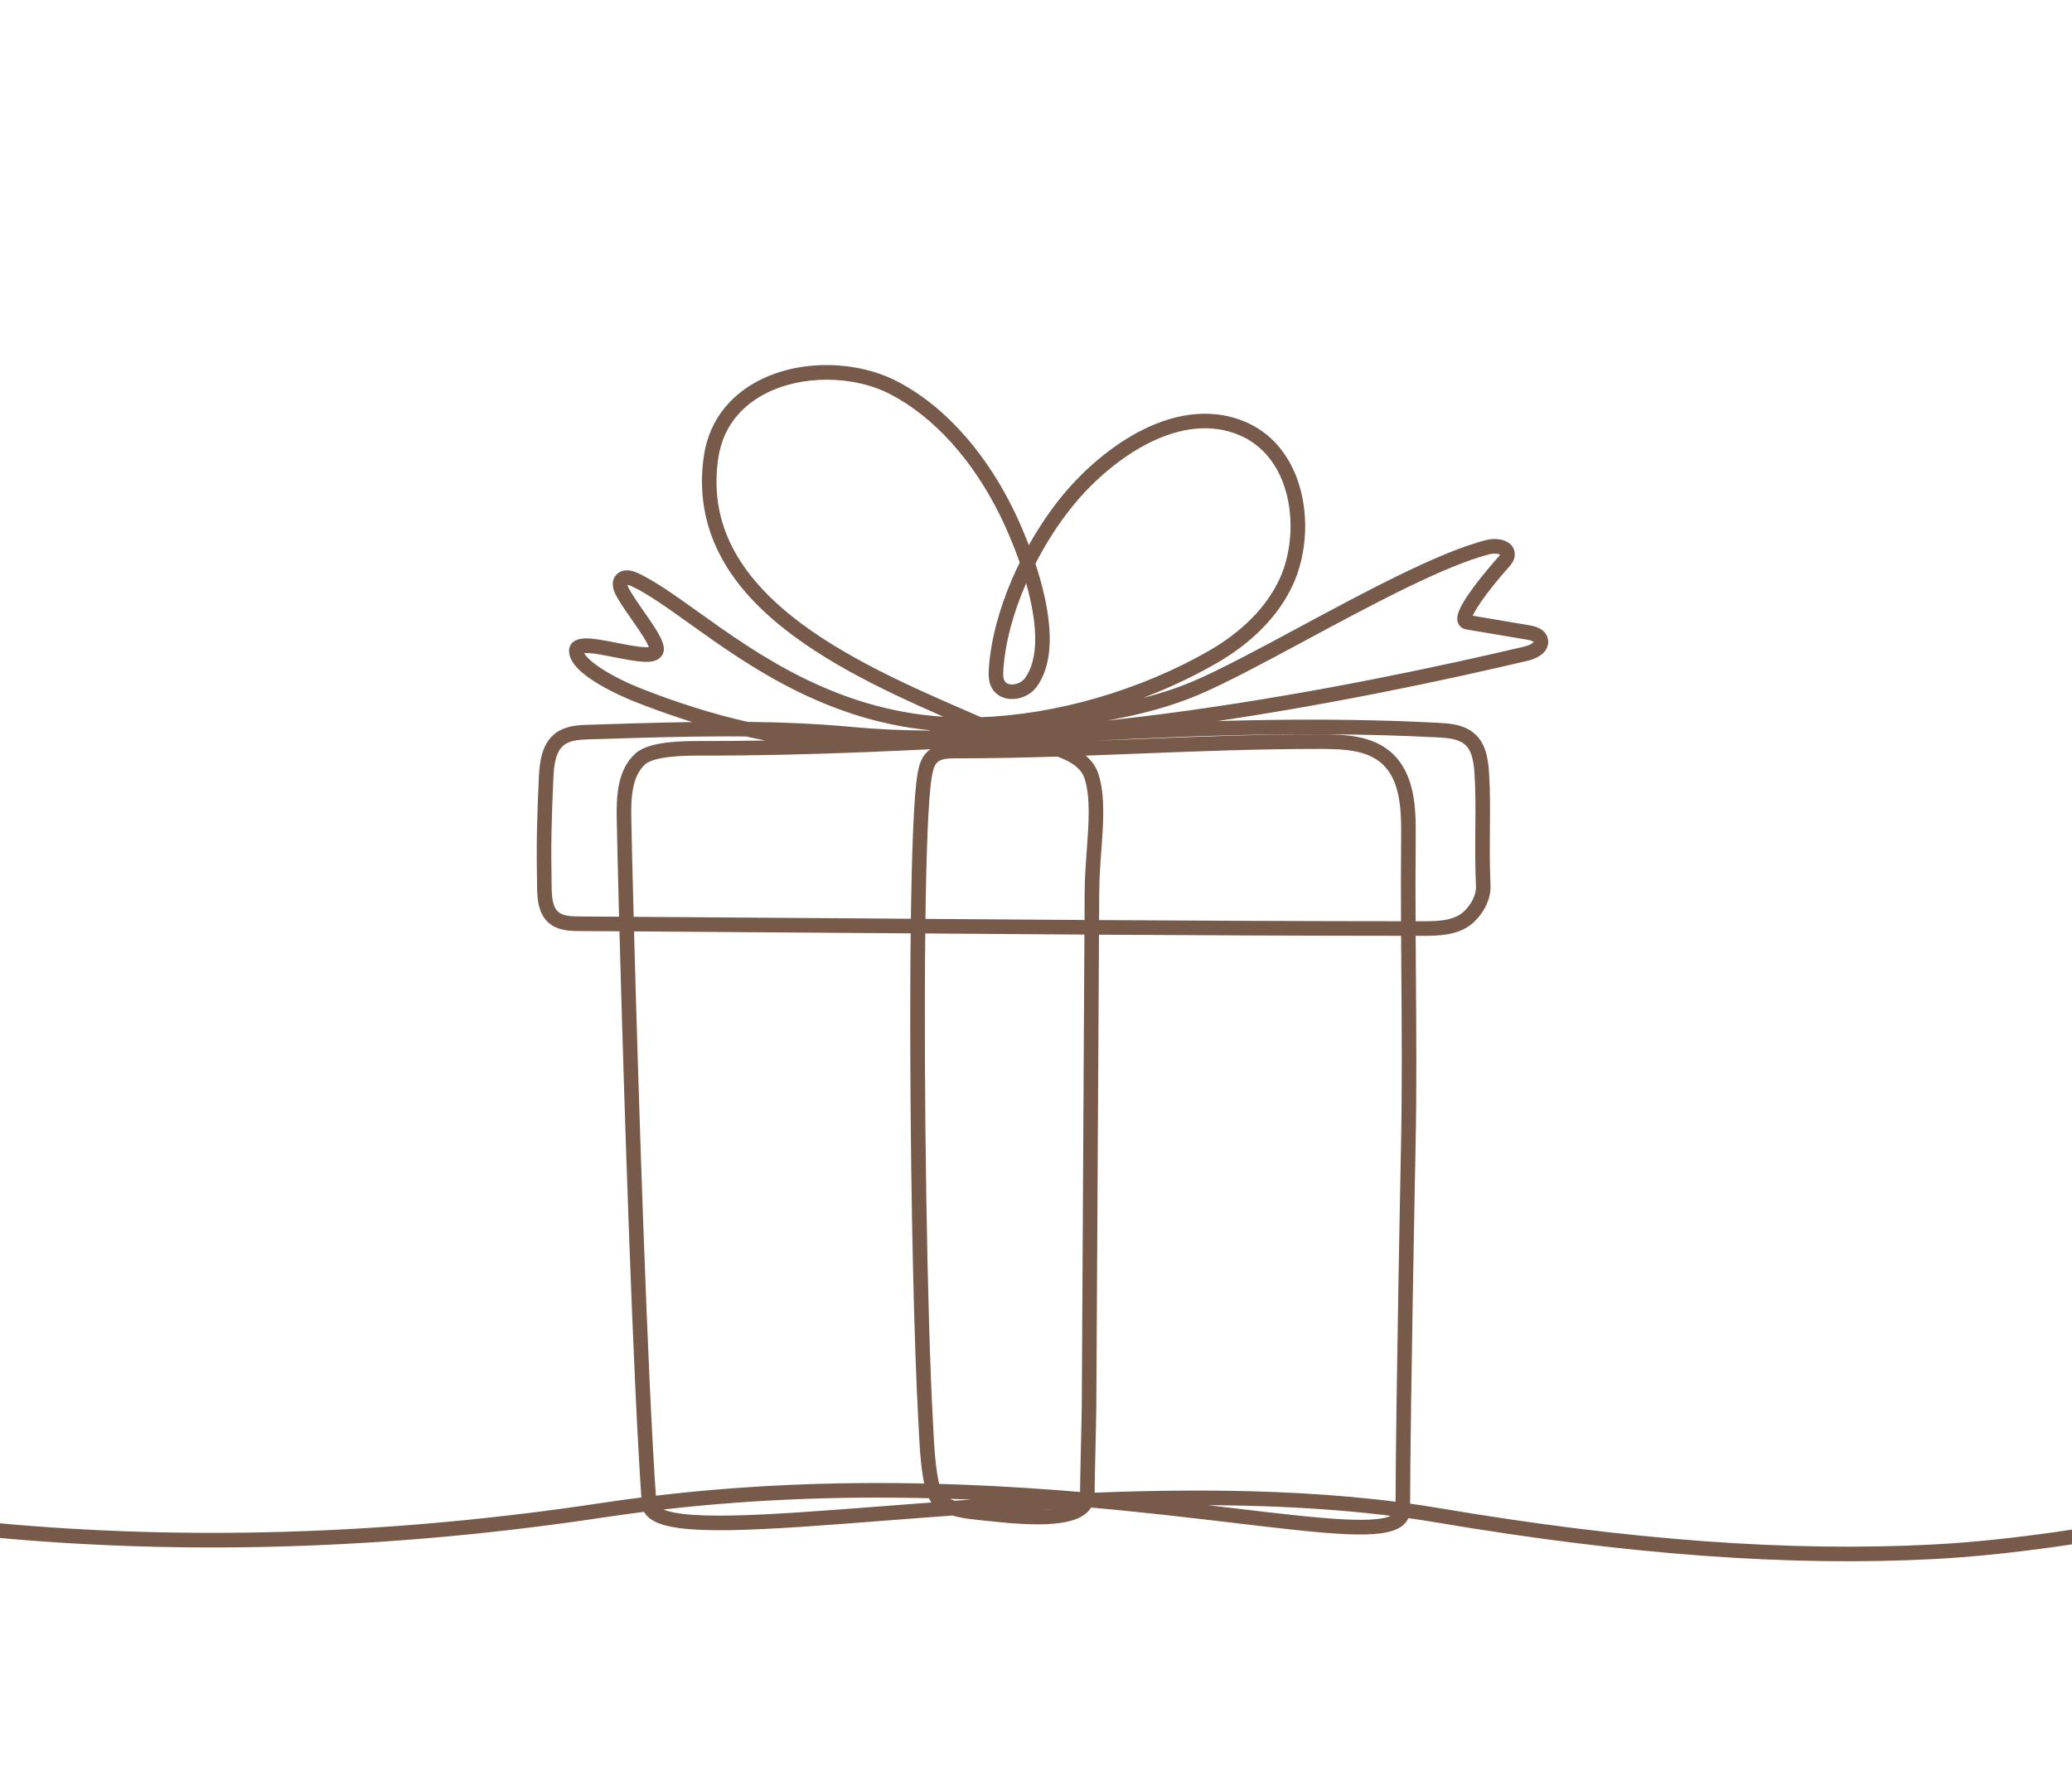 <svg width="84" height="72" viewBox="0 0 84 72" fill="none" xmlns="http://www.w3.org/2000/svg">
<g clip-path="url(#clip0_2740_33488)">
<mask id="path-1-outside-1_2740_33488" maskUnits="userSpaceOnUse" x="-59" y="14" width="201" height="51" fill="black">
<rect fill="white" x="-59" y="14" width="201" height="51"/>
<path d="M-47.739 64C-51.919 64 -55.785 62.909 -57.987 59.181C-58.014 59.136 -57.999 59.077 -57.953 59.05C-57.908 59.023 -57.85 59.038 -57.823 59.083C-53.913 65.702 -44.576 63.846 -37.759 62.491C-36.694 62.28 -35.688 62.08 -34.774 61.926C-28.046 60.796 -22.384 60.067 -16.618 60.186C-13.149 60.258 -9.662 60.734 -6.29 61.194C-4.052 61.5 -1.738 61.816 0.549 62.01C8.208 62.661 16.226 62.368 24.382 61.139C24.99 61.047 25.601 60.963 26.214 60.887C25.86 55.889 25.491 44.384 25.308 37.559C25.038 37.558 24.769 37.556 24.5 37.554L23.496 37.549C23.071 37.546 22.665 37.522 22.368 37.257C22.02 36.947 21.982 36.441 21.974 35.99C21.941 34.209 21.968 33.219 22.044 31.539C22.073 30.898 22.165 30.255 22.629 29.895C22.967 29.633 23.41 29.598 23.833 29.585C24.04 29.579 24.246 29.573 24.452 29.566C26.099 29.515 27.774 29.463 29.456 29.463C28.257 29.152 27.024 28.746 25.766 28.246C25.501 28.14 23.174 27.189 23.272 26.335C23.272 26.332 23.273 26.328 23.274 26.325C23.361 25.94 24.116 26.09 24.99 26.263C25.573 26.378 26.371 26.537 26.502 26.369C26.505 26.366 26.508 26.363 26.511 26.36C26.518 26.353 26.575 26.281 26.371 25.913C26.227 25.652 25.998 25.325 25.777 25.008C25.553 24.687 25.321 24.355 25.172 24.085C25.115 23.982 24.941 23.668 25.123 23.449C25.217 23.335 25.412 23.24 25.808 23.43C26.488 23.755 27.27 24.314 28.176 24.962C30.635 26.722 34.002 29.132 38.696 29.281C38.887 29.287 39.08 29.289 39.274 29.288C39.209 29.259 39.142 29.231 39.076 29.202C36.813 28.218 33.996 26.994 31.881 25.308C30.715 24.379 29.888 23.421 29.352 22.378C28.741 21.189 28.532 19.893 28.731 18.527C28.97 16.895 30.019 16.038 30.858 15.606C31.651 15.198 32.598 14.988 33.595 15.001C34.561 15.012 35.519 15.242 36.292 15.646C37.277 16.16 38.196 16.908 39.024 17.867C39.761 18.721 40.408 19.718 40.946 20.831C41.1 21.151 41.394 21.792 41.675 22.586C42.111 21.749 42.625 20.959 43.188 20.265C44.092 19.151 45.262 18.183 46.399 17.612C47.839 16.888 49.231 16.778 50.425 17.294C51.324 17.682 52.001 18.424 52.383 19.439C52.629 20.093 52.74 20.837 52.707 21.594C52.674 22.335 52.503 23.053 52.213 23.67C51.653 24.861 50.611 25.918 49.201 26.727C47.149 27.904 44.788 28.749 42.459 29.172C44.493 28.922 46.545 28.601 48.384 27.831C49.495 27.366 51.081 26.513 52.761 25.609C55.419 24.179 58.432 22.559 60.304 22.088C60.545 22.027 60.891 22.035 61.081 22.197C61.174 22.275 61.218 22.382 61.209 22.505C61.197 22.661 61.091 22.779 61.014 22.866C60.082 23.908 59.405 24.895 59.471 25.113C59.473 25.119 59.475 25.125 59.491 25.13L61.964 25.547C62.183 25.584 62.482 25.663 62.553 25.927C62.58 26.03 62.565 26.134 62.51 26.226C62.368 26.465 62.012 26.565 61.906 26.59C58.626 27.365 53.602 28.444 48.296 29.186C47.078 29.356 45.906 29.5 44.781 29.618C49.284 29.398 53.673 29.265 58.281 29.504C58.675 29.525 59.167 29.55 59.55 29.818C60.025 30.149 60.127 30.74 60.166 31.328C60.214 32.058 60.208 32.796 60.202 33.577C60.196 34.313 60.19 35.075 60.227 35.913C60.246 36.353 60.024 36.843 59.632 37.224C59.133 37.709 58.386 37.746 57.663 37.741C57.506 37.741 57.348 37.741 57.19 37.741C57.193 38.323 57.197 38.901 57.202 39.473C57.218 41.772 57.236 44.149 57.188 46.487C57.186 46.589 56.981 56.687 56.965 61.137C57.423 61.199 57.878 61.268 58.327 61.344C66.015 62.644 72.583 63.126 78.406 62.817C81.7 62.642 85.007 62.079 88.204 61.534C91.92 60.901 95.762 60.246 99.611 60.196C103.363 60.146 107.066 60.933 110.647 61.694C113.805 62.365 117.07 63.058 120.352 63.175C127.911 63.442 135.286 60.751 140.868 58.377C140.916 58.356 140.972 58.379 140.992 58.428C141.013 58.477 140.99 58.533 140.942 58.554C135.343 60.935 127.941 63.634 120.345 63.366C117.047 63.249 113.774 62.554 110.608 61.882C107.037 61.123 103.345 60.339 99.613 60.388C95.779 60.438 91.945 61.091 88.236 61.723C85.033 62.269 81.721 62.833 78.416 63.008C72.579 63.318 65.997 62.836 58.295 61.533C57.854 61.458 57.407 61.39 56.956 61.329C56.934 61.464 56.869 61.579 56.763 61.674C56.102 62.264 53.842 61.995 50.097 61.551C48.366 61.346 46.391 61.111 44.195 60.917C44.168 60.919 44.142 60.92 44.115 60.921C44.074 61.019 44.01 61.107 43.924 61.184C43.228 61.812 41.161 61.587 39.793 61.437C39.72 61.429 39.649 61.422 39.58 61.414C39.251 61.379 38.931 61.336 38.642 61.242C37.651 61.313 36.696 61.387 35.789 61.458C30.852 61.84 27.285 62.116 26.431 61.376C26.331 61.29 26.267 61.189 26.237 61.077C25.625 61.153 25.016 61.237 24.41 61.328C16.24 62.56 8.206 62.854 0.533 62.201C-1.759 62.006 -4.075 61.69 -6.316 61.384C-9.682 60.924 -13.164 60.449 -16.622 60.378C-22.373 60.26 -28.025 60.987 -34.743 62.115C-35.654 62.269 -36.659 62.468 -37.722 62.679C-40.791 63.289 -44.367 64 -47.739 64ZM45.69 60.866C47.305 61.027 48.785 61.202 50.12 61.361C53.556 61.769 56.039 62.063 56.637 61.53C56.708 61.467 56.751 61.392 56.767 61.304C53.194 60.833 49.369 60.761 45.69 60.866ZM26.429 61.054C26.451 61.118 26.493 61.177 26.555 61.231C27.349 61.919 31.067 61.631 35.774 61.267C36.571 61.205 37.404 61.14 38.267 61.077C38.153 61.01 38.047 60.929 37.952 60.831C37.89 60.766 37.835 60.669 37.787 60.546C33.808 60.446 30.065 60.613 26.429 61.054ZM39.339 61.193C39.425 61.204 39.512 61.214 39.6 61.223C39.669 61.231 39.74 61.239 39.814 61.247C41.148 61.392 43.164 61.613 43.797 61.041C43.835 61.007 43.868 60.97 43.894 60.93C42.325 60.998 40.797 61.091 39.339 61.193ZM48.53 60.632C51.307 60.632 54.109 60.761 56.775 61.111C56.791 56.647 56.995 46.585 56.997 46.483C57.045 44.148 57.028 41.772 57.011 39.474C57.007 38.902 57.003 38.323 57 37.741C52.799 37.739 48.561 37.72 44.355 37.694C44.345 39.487 44.335 41.28 44.325 43.073L44.314 44.87C44.291 48.829 44.268 52.923 44.246 56.95C44.245 57.203 44.229 57.901 44.213 58.641C44.194 59.474 44.175 60.334 44.175 60.619C44.175 60.654 44.172 60.689 44.168 60.723C44.178 60.724 44.189 60.725 44.199 60.725C45.62 60.668 47.072 60.632 48.53 60.632ZM37.995 60.551C38.024 60.612 38.055 60.662 38.089 60.697C38.248 60.862 38.445 60.972 38.667 61.048C39.955 60.955 41.306 60.867 42.694 60.795C41.508 60.706 40.264 60.632 38.964 60.583C38.64 60.571 38.316 60.56 37.995 60.551ZM25.499 37.56C25.682 44.379 26.05 55.864 26.404 60.864C30.029 60.424 33.759 60.256 37.723 60.352C37.557 59.774 37.489 58.84 37.447 57.946C37.443 57.863 37.439 57.791 37.436 57.734C37.26 54.589 37.13 48.876 37.106 43.178C37.097 41.118 37.103 39.255 37.122 37.643C36.55 37.639 35.979 37.634 35.41 37.63C32.161 37.605 28.811 37.58 25.499 37.56ZM37.922 60.358C38.27 60.367 38.619 60.378 38.971 60.391C40.746 60.459 42.417 60.572 43.978 60.706C43.982 60.678 43.984 60.649 43.984 60.618C43.984 60.332 44.004 59.47 44.022 58.637C44.039 57.898 44.055 57.2 44.056 56.949C44.078 52.922 44.101 48.828 44.124 44.868L44.134 43.072C44.144 41.279 44.154 39.486 44.164 37.692C41.867 37.678 39.58 37.661 37.313 37.644C37.238 44.052 37.388 53.467 37.626 57.723C37.629 57.781 37.633 57.853 37.637 57.937C37.662 58.469 37.722 59.714 37.922 60.358ZM57.189 37.55C57.348 37.55 57.505 37.55 57.664 37.55C58.347 37.554 59.052 37.521 59.499 37.086C59.853 36.743 60.054 36.307 60.036 35.922C59.999 35.078 60.005 34.314 60.011 33.575C60.017 32.798 60.023 32.063 59.976 31.341C59.94 30.8 59.85 30.261 59.442 29.975C59.103 29.739 58.642 29.715 58.271 29.696C52.645 29.403 47.342 29.669 41.756 29.966C42.143 30.051 42.555 30.147 42.936 30.281C44.014 30.247 45.081 30.204 46.131 30.163C48.528 30.068 51.006 29.969 53.521 29.972C54.561 29.973 55.553 30.026 56.267 30.654C57.145 31.426 57.206 32.728 57.194 33.887C57.181 35.103 57.183 36.333 57.189 37.55ZM44.356 37.502C48.562 37.528 52.798 37.548 56.999 37.55C56.992 36.332 56.991 35.102 57.003 33.885C57.015 32.768 56.959 31.517 56.142 30.798C55.478 30.214 54.523 30.165 53.521 30.164C51.008 30.162 48.533 30.26 46.139 30.354C45.226 30.39 44.302 30.427 43.368 30.458C43.83 30.682 44.198 30.991 44.343 31.451C44.609 32.293 44.531 33.35 44.449 34.469C44.408 35.019 44.367 35.588 44.364 36.156C44.361 36.604 44.359 37.053 44.356 37.502ZM37.315 37.453C39.581 37.469 41.869 37.486 44.166 37.501C44.168 37.052 44.171 36.603 44.173 36.155C44.176 35.58 44.218 35.008 44.259 34.455C44.34 33.355 44.416 32.315 44.162 31.509C44 30.997 43.5 30.687 42.905 30.473C41.536 30.516 40.148 30.546 38.749 30.545C38.746 30.545 38.743 30.545 38.74 30.545C38.399 30.545 38.076 30.563 37.863 30.761C37.678 30.934 37.619 31.216 37.574 31.489C37.433 32.339 37.351 34.58 37.315 37.453ZM25.494 37.369C28.809 37.389 32.16 37.414 35.411 37.438C35.981 37.443 36.552 37.447 37.125 37.451C37.164 34.378 37.255 32.25 37.386 31.457C37.436 31.151 37.505 30.835 37.734 30.621C37.996 30.375 38.375 30.353 38.741 30.353C38.771 30.353 38.802 30.353 38.832 30.353C40.008 30.353 41.176 30.331 42.331 30.299C42.068 30.23 41.802 30.172 41.551 30.118C41.371 30.079 41.201 30.042 41.047 30.004C36.979 30.221 32.776 30.442 28.426 30.435C27.842 30.434 26.475 30.433 26.021 30.84C25.411 31.388 25.377 32.347 25.394 33.202C25.411 34.106 25.446 35.566 25.494 37.369ZM29.472 29.655C27.787 29.655 26.108 29.707 24.458 29.758C24.252 29.764 24.045 29.771 23.839 29.777C23.447 29.789 23.038 29.82 22.745 30.047C22.322 30.375 22.26 30.994 22.235 31.548C22.158 33.224 22.131 34.211 22.164 35.987C22.172 36.397 22.204 36.855 22.494 37.114C22.742 37.335 23.11 37.355 23.497 37.357L24.501 37.363C24.768 37.364 25.035 37.366 25.303 37.367C25.255 35.567 25.221 34.109 25.203 33.206C25.186 32.308 25.224 31.3 25.894 30.697C26.402 30.241 27.769 30.243 28.426 30.244C30.155 30.247 31.861 30.213 33.544 30.158C33.47 30.153 33.398 30.147 33.329 30.141C32.338 30.057 31.315 29.895 30.265 29.659C30 29.656 29.736 29.655 29.472 29.655ZM31.32 29.678C32.009 29.803 32.684 29.894 33.345 29.95C34.455 30.044 35.418 30.034 36.232 29.978C35.644 29.954 35.08 29.916 34.542 29.865C33.472 29.765 32.396 29.707 31.32 29.678ZM30.287 29.467C31.712 29.483 33.141 29.541 34.559 29.675C35.514 29.765 36.55 29.813 37.665 29.82C37.849 29.793 38.019 29.765 38.175 29.737C38.693 29.646 39.223 29.568 39.756 29.498C39.736 29.489 39.716 29.48 39.696 29.472C39.356 29.482 39.021 29.483 38.69 29.472C33.939 29.322 30.544 26.892 28.066 25.119C27.167 24.476 26.392 23.921 25.727 23.603C25.598 23.541 25.366 23.455 25.269 23.572C25.203 23.651 25.226 23.789 25.338 23.992C25.483 24.253 25.712 24.581 25.933 24.898C26.519 25.737 26.869 26.266 26.648 26.493C26.454 26.729 25.877 26.634 24.953 26.451C24.578 26.377 24.189 26.3 23.898 26.28C23.641 26.262 23.482 26.293 23.461 26.363C23.411 26.897 24.889 27.691 25.836 28.068C27.362 28.674 28.85 29.142 30.287 29.467ZM40.095 29.648C39.696 29.698 39.297 29.752 38.902 29.812C39.375 29.803 39.861 29.788 40.359 29.765C40.273 29.726 40.185 29.687 40.095 29.648ZM40.463 29.602C40.507 29.622 40.55 29.641 40.593 29.661C40.657 29.69 40.732 29.717 40.817 29.743C43.06 29.626 45.55 29.376 48.27 28.996C53.569 28.255 58.587 27.177 61.863 26.404C62.035 26.363 62.264 26.267 62.347 26.128C62.376 26.08 62.383 26.03 62.368 25.977C62.337 25.857 62.198 25.781 61.932 25.736L59.456 25.318C59.453 25.317 59.451 25.317 59.449 25.316C59.369 25.297 59.312 25.244 59.289 25.169C59.252 25.046 59.269 24.79 59.851 23.992C60.261 23.43 60.736 22.89 60.872 22.738C60.949 22.652 61.013 22.574 61.019 22.49C61.024 22.429 61.004 22.382 60.959 22.343C60.832 22.236 60.55 22.224 60.35 22.274C58.502 22.739 55.499 24.354 52.851 25.778C51.167 26.684 49.576 27.54 48.457 28.008C46.279 28.92 43.818 29.208 41.438 29.486C41.116 29.524 40.79 29.562 40.463 29.602ZM33.519 15.194C32.607 15.194 31.701 15.388 30.945 15.777C30.146 16.188 29.146 17.004 28.92 18.555C28.555 21.056 29.562 23.216 31.999 25.158C34.094 26.828 36.898 28.047 39.151 29.026C39.35 29.112 39.543 29.196 39.732 29.279C42.84 29.173 46.271 28.187 49.107 26.561C50.483 25.771 51.497 24.744 52.041 23.588C52.614 22.369 52.678 20.767 52.205 19.507C51.842 18.541 51.2 17.837 50.35 17.47C49.748 17.209 49.094 17.114 48.407 17.186C47.788 17.252 47.142 17.453 46.484 17.783C45.37 18.343 44.223 19.292 43.336 20.386C42.745 21.114 42.209 21.95 41.761 22.836C41.906 23.269 42.043 23.74 42.15 24.224C42.501 25.811 42.405 26.99 41.864 27.73C41.668 27.998 41.305 28.163 40.961 28.139C40.698 28.12 40.492 27.995 40.379 27.787C40.274 27.59 40.272 27.363 40.286 27.146C40.358 26.02 40.688 24.758 41.24 23.495C41.339 23.268 41.444 23.043 41.555 22.821C41.26 21.958 40.938 21.254 40.774 20.915C39.644 18.576 38.021 16.765 36.204 15.816C35.411 15.401 34.462 15.194 33.519 15.194ZM41.64 23.08C41.562 23.242 41.486 23.406 41.414 23.572C40.871 24.814 40.547 26.055 40.476 27.159C40.464 27.346 40.464 27.542 40.547 27.695C40.655 27.896 40.861 27.94 40.974 27.948C41.251 27.967 41.554 27.831 41.711 27.616C42.217 26.923 42.303 25.796 41.964 24.265C41.874 23.856 41.761 23.455 41.64 23.08Z"/>
</mask>
<path d="M-47.739 64C-51.919 64 -55.785 62.909 -57.987 59.181C-58.014 59.136 -57.999 59.077 -57.953 59.05C-57.908 59.023 -57.85 59.038 -57.823 59.083C-53.913 65.702 -44.576 63.846 -37.759 62.491C-36.694 62.28 -35.688 62.08 -34.774 61.926C-28.046 60.796 -22.384 60.067 -16.618 60.186C-13.149 60.258 -9.662 60.734 -6.29 61.194C-4.052 61.5 -1.738 61.816 0.549 62.01C8.208 62.661 16.226 62.368 24.382 61.139C24.99 61.047 25.601 60.963 26.214 60.887C25.86 55.889 25.491 44.384 25.308 37.559C25.038 37.558 24.769 37.556 24.5 37.554L23.496 37.549C23.071 37.546 22.665 37.522 22.368 37.257C22.02 36.947 21.982 36.441 21.974 35.99C21.941 34.209 21.968 33.219 22.044 31.539C22.073 30.898 22.165 30.255 22.629 29.895C22.967 29.633 23.41 29.598 23.833 29.585C24.04 29.579 24.246 29.573 24.452 29.566C26.099 29.515 27.774 29.463 29.456 29.463C28.257 29.152 27.024 28.746 25.766 28.246C25.501 28.14 23.174 27.189 23.272 26.335C23.272 26.332 23.273 26.328 23.274 26.325C23.361 25.94 24.116 26.09 24.99 26.263C25.573 26.378 26.371 26.537 26.502 26.369C26.505 26.366 26.508 26.363 26.511 26.36C26.518 26.353 26.575 26.281 26.371 25.913C26.227 25.652 25.998 25.325 25.777 25.008C25.553 24.687 25.321 24.355 25.172 24.085C25.115 23.982 24.941 23.668 25.123 23.449C25.217 23.335 25.412 23.24 25.808 23.43C26.488 23.755 27.27 24.314 28.176 24.962C30.635 26.722 34.002 29.132 38.696 29.281C38.887 29.287 39.08 29.289 39.274 29.288C39.209 29.259 39.142 29.231 39.076 29.202C36.813 28.218 33.996 26.994 31.881 25.308C30.715 24.379 29.888 23.421 29.352 22.378C28.741 21.189 28.532 19.893 28.731 18.527C28.97 16.895 30.019 16.038 30.858 15.606C31.651 15.198 32.598 14.988 33.595 15.001C34.561 15.012 35.519 15.242 36.292 15.646C37.277 16.16 38.196 16.908 39.024 17.867C39.761 18.721 40.408 19.718 40.946 20.831C41.1 21.151 41.394 21.792 41.675 22.586C42.111 21.749 42.625 20.959 43.188 20.265C44.092 19.151 45.262 18.183 46.399 17.612C47.839 16.888 49.231 16.778 50.425 17.294C51.324 17.682 52.001 18.424 52.383 19.439C52.629 20.093 52.74 20.837 52.707 21.594C52.674 22.335 52.503 23.053 52.213 23.67C51.653 24.861 50.611 25.918 49.201 26.727C47.149 27.904 44.788 28.749 42.459 29.172C44.493 28.922 46.545 28.601 48.384 27.831C49.495 27.366 51.081 26.513 52.761 25.609C55.419 24.179 58.432 22.559 60.304 22.088C60.545 22.027 60.891 22.035 61.081 22.197C61.174 22.275 61.218 22.382 61.209 22.505C61.197 22.661 61.091 22.779 61.014 22.866C60.082 23.908 59.405 24.895 59.471 25.113C59.473 25.119 59.475 25.125 59.491 25.13L61.964 25.547C62.183 25.584 62.482 25.663 62.553 25.927C62.58 26.03 62.565 26.134 62.51 26.226C62.368 26.465 62.012 26.565 61.906 26.59C58.626 27.365 53.602 28.444 48.296 29.186C47.078 29.356 45.906 29.5 44.781 29.618C49.284 29.398 53.673 29.265 58.281 29.504C58.675 29.525 59.167 29.55 59.55 29.818C60.025 30.149 60.127 30.74 60.166 31.328C60.214 32.058 60.208 32.796 60.202 33.577C60.196 34.313 60.19 35.075 60.227 35.913C60.246 36.353 60.024 36.843 59.632 37.224C59.133 37.709 58.386 37.746 57.663 37.741C57.506 37.741 57.348 37.741 57.19 37.741C57.193 38.323 57.197 38.901 57.202 39.473C57.218 41.772 57.236 44.149 57.188 46.487C57.186 46.589 56.981 56.687 56.965 61.137C57.423 61.199 57.878 61.268 58.327 61.344C66.015 62.644 72.583 63.126 78.406 62.817C81.7 62.642 85.007 62.079 88.204 61.534C91.92 60.901 95.762 60.246 99.611 60.196C103.363 60.146 107.066 60.933 110.647 61.694C113.805 62.365 117.07 63.058 120.352 63.175C127.911 63.442 135.286 60.751 140.868 58.377C140.916 58.356 140.972 58.379 140.992 58.428C141.013 58.477 140.99 58.533 140.942 58.554C135.343 60.935 127.941 63.634 120.345 63.366C117.047 63.249 113.774 62.554 110.608 61.882C107.037 61.123 103.345 60.339 99.613 60.388C95.779 60.438 91.945 61.091 88.236 61.723C85.033 62.269 81.721 62.833 78.416 63.008C72.579 63.318 65.997 62.836 58.295 61.533C57.854 61.458 57.407 61.39 56.956 61.329C56.934 61.464 56.869 61.579 56.763 61.674C56.102 62.264 53.842 61.995 50.097 61.551C48.366 61.346 46.391 61.111 44.195 60.917C44.168 60.919 44.142 60.92 44.115 60.921C44.074 61.019 44.01 61.107 43.924 61.184C43.228 61.812 41.161 61.587 39.793 61.437C39.72 61.429 39.649 61.422 39.58 61.414C39.251 61.379 38.931 61.336 38.642 61.242C37.651 61.313 36.696 61.387 35.789 61.458C30.852 61.84 27.285 62.116 26.431 61.376C26.331 61.29 26.267 61.189 26.237 61.077C25.625 61.153 25.016 61.237 24.41 61.328C16.24 62.56 8.206 62.854 0.533 62.201C-1.759 62.006 -4.075 61.69 -6.316 61.384C-9.682 60.924 -13.164 60.449 -16.622 60.378C-22.373 60.26 -28.025 60.987 -34.743 62.115C-35.654 62.269 -36.659 62.468 -37.722 62.679C-40.791 63.289 -44.367 64 -47.739 64ZM45.69 60.866C47.305 61.027 48.785 61.202 50.12 61.361C53.556 61.769 56.039 62.063 56.637 61.53C56.708 61.467 56.751 61.392 56.767 61.304C53.194 60.833 49.369 60.761 45.69 60.866ZM26.429 61.054C26.451 61.118 26.493 61.177 26.555 61.231C27.349 61.919 31.067 61.631 35.774 61.267C36.571 61.205 37.404 61.14 38.267 61.077C38.153 61.01 38.047 60.929 37.952 60.831C37.89 60.766 37.835 60.669 37.787 60.546C33.808 60.446 30.065 60.613 26.429 61.054ZM39.339 61.193C39.425 61.204 39.512 61.214 39.6 61.223C39.669 61.231 39.74 61.239 39.814 61.247C41.148 61.392 43.164 61.613 43.797 61.041C43.835 61.007 43.868 60.97 43.894 60.93C42.325 60.998 40.797 61.091 39.339 61.193ZM48.53 60.632C51.307 60.632 54.109 60.761 56.775 61.111C56.791 56.647 56.995 46.585 56.997 46.483C57.045 44.148 57.028 41.772 57.011 39.474C57.007 38.902 57.003 38.323 57 37.741C52.799 37.739 48.561 37.72 44.355 37.694C44.345 39.487 44.335 41.28 44.325 43.073L44.314 44.87C44.291 48.829 44.268 52.923 44.246 56.95C44.245 57.203 44.229 57.901 44.213 58.641C44.194 59.474 44.175 60.334 44.175 60.619C44.175 60.654 44.172 60.689 44.168 60.723C44.178 60.724 44.189 60.725 44.199 60.725C45.62 60.668 47.072 60.632 48.53 60.632ZM37.995 60.551C38.024 60.612 38.055 60.662 38.089 60.697C38.248 60.862 38.445 60.972 38.667 61.048C39.955 60.955 41.306 60.867 42.694 60.795C41.508 60.706 40.264 60.632 38.964 60.583C38.64 60.571 38.316 60.56 37.995 60.551ZM25.499 37.56C25.682 44.379 26.05 55.864 26.404 60.864C30.029 60.424 33.759 60.256 37.723 60.352C37.557 59.774 37.489 58.84 37.447 57.946C37.443 57.863 37.439 57.791 37.436 57.734C37.26 54.589 37.13 48.876 37.106 43.178C37.097 41.118 37.103 39.255 37.122 37.643C36.55 37.639 35.979 37.634 35.41 37.63C32.161 37.605 28.811 37.58 25.499 37.56ZM37.922 60.358C38.27 60.367 38.619 60.378 38.971 60.391C40.746 60.459 42.417 60.572 43.978 60.706C43.982 60.678 43.984 60.649 43.984 60.618C43.984 60.332 44.004 59.47 44.022 58.637C44.039 57.898 44.055 57.2 44.056 56.949C44.078 52.922 44.101 48.828 44.124 44.868L44.134 43.072C44.144 41.279 44.154 39.486 44.164 37.692C41.867 37.678 39.58 37.661 37.313 37.644C37.238 44.052 37.388 53.467 37.626 57.723C37.629 57.781 37.633 57.853 37.637 57.937C37.662 58.469 37.722 59.714 37.922 60.358ZM57.189 37.55C57.348 37.55 57.505 37.55 57.664 37.55C58.347 37.554 59.052 37.521 59.499 37.086C59.853 36.743 60.054 36.307 60.036 35.922C59.999 35.078 60.005 34.314 60.011 33.575C60.017 32.798 60.023 32.063 59.976 31.341C59.94 30.8 59.85 30.261 59.442 29.975C59.103 29.739 58.642 29.715 58.271 29.696C52.645 29.403 47.342 29.669 41.756 29.966C42.143 30.051 42.555 30.147 42.936 30.281C44.014 30.247 45.081 30.204 46.131 30.163C48.528 30.068 51.006 29.969 53.521 29.972C54.561 29.973 55.553 30.026 56.267 30.654C57.145 31.426 57.206 32.728 57.194 33.887C57.181 35.103 57.183 36.333 57.189 37.55ZM44.356 37.502C48.562 37.528 52.798 37.548 56.999 37.55C56.992 36.332 56.991 35.102 57.003 33.885C57.015 32.768 56.959 31.517 56.142 30.798C55.478 30.214 54.523 30.165 53.521 30.164C51.008 30.162 48.533 30.26 46.139 30.354C45.226 30.39 44.302 30.427 43.368 30.458C43.83 30.682 44.198 30.991 44.343 31.451C44.609 32.293 44.531 33.35 44.449 34.469C44.408 35.019 44.367 35.588 44.364 36.156C44.361 36.604 44.359 37.053 44.356 37.502ZM37.315 37.453C39.581 37.469 41.869 37.486 44.166 37.501C44.168 37.052 44.171 36.603 44.173 36.155C44.176 35.58 44.218 35.008 44.259 34.455C44.34 33.355 44.416 32.315 44.162 31.509C44 30.997 43.5 30.687 42.905 30.473C41.536 30.516 40.148 30.546 38.749 30.545C38.746 30.545 38.743 30.545 38.74 30.545C38.399 30.545 38.076 30.563 37.863 30.761C37.678 30.934 37.619 31.216 37.574 31.489C37.433 32.339 37.351 34.58 37.315 37.453ZM25.494 37.369C28.809 37.389 32.16 37.414 35.411 37.438C35.981 37.443 36.552 37.447 37.125 37.451C37.164 34.378 37.255 32.25 37.386 31.457C37.436 31.151 37.505 30.835 37.734 30.621C37.996 30.375 38.375 30.353 38.741 30.353C38.771 30.353 38.802 30.353 38.832 30.353C40.008 30.353 41.176 30.331 42.331 30.299C42.068 30.23 41.802 30.172 41.551 30.118C41.371 30.079 41.201 30.042 41.047 30.004C36.979 30.221 32.776 30.442 28.426 30.435C27.842 30.434 26.475 30.433 26.021 30.84C25.411 31.388 25.377 32.347 25.394 33.202C25.411 34.106 25.446 35.566 25.494 37.369ZM29.472 29.655C27.787 29.655 26.108 29.707 24.458 29.758C24.252 29.764 24.045 29.771 23.839 29.777C23.447 29.789 23.038 29.82 22.745 30.047C22.322 30.375 22.26 30.994 22.235 31.548C22.158 33.224 22.131 34.211 22.164 35.987C22.172 36.397 22.204 36.855 22.494 37.114C22.742 37.335 23.11 37.355 23.497 37.357L24.501 37.363C24.768 37.364 25.035 37.366 25.303 37.367C25.255 35.567 25.221 34.109 25.203 33.206C25.186 32.308 25.224 31.3 25.894 30.697C26.402 30.241 27.769 30.243 28.426 30.244C30.155 30.247 31.861 30.213 33.544 30.158C33.47 30.153 33.398 30.147 33.329 30.141C32.338 30.057 31.315 29.895 30.265 29.659C30 29.656 29.736 29.655 29.472 29.655ZM31.32 29.678C32.009 29.803 32.684 29.894 33.345 29.95C34.455 30.044 35.418 30.034 36.232 29.978C35.644 29.954 35.08 29.916 34.542 29.865C33.472 29.765 32.396 29.707 31.32 29.678ZM30.287 29.467C31.712 29.483 33.141 29.541 34.559 29.675C35.514 29.765 36.55 29.813 37.665 29.82C37.849 29.793 38.019 29.765 38.175 29.737C38.693 29.646 39.223 29.568 39.756 29.498C39.736 29.489 39.716 29.48 39.696 29.472C39.356 29.482 39.021 29.483 38.69 29.472C33.939 29.322 30.544 26.892 28.066 25.119C27.167 24.476 26.392 23.921 25.727 23.603C25.598 23.541 25.366 23.455 25.269 23.572C25.203 23.651 25.226 23.789 25.338 23.992C25.483 24.253 25.712 24.581 25.933 24.898C26.519 25.737 26.869 26.266 26.648 26.493C26.454 26.729 25.877 26.634 24.953 26.451C24.578 26.377 24.189 26.3 23.898 26.28C23.641 26.262 23.482 26.293 23.461 26.363C23.411 26.897 24.889 27.691 25.836 28.068C27.362 28.674 28.85 29.142 30.287 29.467ZM40.095 29.648C39.696 29.698 39.297 29.752 38.902 29.812C39.375 29.803 39.861 29.788 40.359 29.765C40.273 29.726 40.185 29.687 40.095 29.648ZM40.463 29.602C40.507 29.622 40.55 29.641 40.593 29.661C40.657 29.69 40.732 29.717 40.817 29.743C43.06 29.626 45.55 29.376 48.27 28.996C53.569 28.255 58.587 27.177 61.863 26.404C62.035 26.363 62.264 26.267 62.347 26.128C62.376 26.08 62.383 26.03 62.368 25.977C62.337 25.857 62.198 25.781 61.932 25.736L59.456 25.318C59.453 25.317 59.451 25.317 59.449 25.316C59.369 25.297 59.312 25.244 59.289 25.169C59.252 25.046 59.269 24.79 59.851 23.992C60.261 23.43 60.736 22.89 60.872 22.738C60.949 22.652 61.013 22.574 61.019 22.49C61.024 22.429 61.004 22.382 60.959 22.343C60.832 22.236 60.55 22.224 60.35 22.274C58.502 22.739 55.499 24.354 52.851 25.778C51.167 26.684 49.576 27.54 48.457 28.008C46.279 28.92 43.818 29.208 41.438 29.486C41.116 29.524 40.79 29.562 40.463 29.602ZM33.519 15.194C32.607 15.194 31.701 15.388 30.945 15.777C30.146 16.188 29.146 17.004 28.92 18.555C28.555 21.056 29.562 23.216 31.999 25.158C34.094 26.828 36.898 28.047 39.151 29.026C39.35 29.112 39.543 29.196 39.732 29.279C42.84 29.173 46.271 28.187 49.107 26.561C50.483 25.771 51.497 24.744 52.041 23.588C52.614 22.369 52.678 20.767 52.205 19.507C51.842 18.541 51.2 17.837 50.35 17.47C49.748 17.209 49.094 17.114 48.407 17.186C47.788 17.252 47.142 17.453 46.484 17.783C45.37 18.343 44.223 19.292 43.336 20.386C42.745 21.114 42.209 21.95 41.761 22.836C41.906 23.269 42.043 23.74 42.15 24.224C42.501 25.811 42.405 26.99 41.864 27.73C41.668 27.998 41.305 28.163 40.961 28.139C40.698 28.12 40.492 27.995 40.379 27.787C40.274 27.59 40.272 27.363 40.286 27.146C40.358 26.02 40.688 24.758 41.24 23.495C41.339 23.268 41.444 23.043 41.555 22.821C41.26 21.958 40.938 21.254 40.774 20.915C39.644 18.576 38.021 16.765 36.204 15.816C35.411 15.401 34.462 15.194 33.519 15.194ZM41.64 23.08C41.562 23.242 41.486 23.406 41.414 23.572C40.871 24.814 40.547 26.055 40.476 27.159C40.464 27.346 40.464 27.542 40.547 27.695C40.655 27.896 40.861 27.94 40.974 27.948C41.251 27.967 41.554 27.831 41.711 27.616C42.217 26.923 42.303 25.796 41.964 24.265C41.874 23.856 41.761 23.455 41.64 23.08Z" fill="#785A4A"/>
<path d="M-47.739 64C-51.919 64 -55.785 62.909 -57.987 59.181C-58.014 59.136 -57.999 59.077 -57.953 59.05C-57.908 59.023 -57.85 59.038 -57.823 59.083C-53.913 65.702 -44.576 63.846 -37.759 62.491C-36.694 62.28 -35.688 62.08 -34.774 61.926C-28.046 60.796 -22.384 60.067 -16.618 60.186C-13.149 60.258 -9.662 60.734 -6.29 61.194C-4.052 61.5 -1.738 61.816 0.549 62.01C8.208 62.661 16.226 62.368 24.382 61.139C24.99 61.047 25.601 60.963 26.214 60.887C25.86 55.889 25.491 44.384 25.308 37.559C25.038 37.558 24.769 37.556 24.5 37.554L23.496 37.549C23.071 37.546 22.665 37.522 22.368 37.257C22.02 36.947 21.982 36.441 21.974 35.99C21.941 34.209 21.968 33.219 22.044 31.539C22.073 30.898 22.165 30.255 22.629 29.895C22.967 29.633 23.41 29.598 23.833 29.585C24.04 29.579 24.246 29.573 24.452 29.566C26.099 29.515 27.774 29.463 29.456 29.463C28.257 29.152 27.024 28.746 25.766 28.246C25.501 28.14 23.174 27.189 23.272 26.335C23.272 26.332 23.273 26.328 23.274 26.325C23.361 25.94 24.116 26.09 24.99 26.263C25.573 26.378 26.371 26.537 26.502 26.369C26.505 26.366 26.508 26.363 26.511 26.36C26.518 26.353 26.575 26.281 26.371 25.913C26.227 25.652 25.998 25.325 25.777 25.008C25.553 24.687 25.321 24.355 25.172 24.085C25.115 23.982 24.941 23.668 25.123 23.449C25.217 23.335 25.412 23.24 25.808 23.43C26.488 23.755 27.27 24.314 28.176 24.962C30.635 26.722 34.002 29.132 38.696 29.281C38.887 29.287 39.08 29.289 39.274 29.288C39.209 29.259 39.142 29.231 39.076 29.202C36.813 28.218 33.996 26.994 31.881 25.308C30.715 24.379 29.888 23.421 29.352 22.378C28.741 21.189 28.532 19.893 28.731 18.527C28.97 16.895 30.019 16.038 30.858 15.606C31.651 15.198 32.598 14.988 33.595 15.001C34.561 15.012 35.519 15.242 36.292 15.646C37.277 16.16 38.196 16.908 39.024 17.867C39.761 18.721 40.408 19.718 40.946 20.831C41.1 21.151 41.394 21.792 41.675 22.586C42.111 21.749 42.625 20.959 43.188 20.265C44.092 19.151 45.262 18.183 46.399 17.612C47.839 16.888 49.231 16.778 50.425 17.294C51.324 17.682 52.001 18.424 52.383 19.439C52.629 20.093 52.74 20.837 52.707 21.594C52.674 22.335 52.503 23.053 52.213 23.67C51.653 24.861 50.611 25.918 49.201 26.727C47.149 27.904 44.788 28.749 42.459 29.172C44.493 28.922 46.545 28.601 48.384 27.831C49.495 27.366 51.081 26.513 52.761 25.609C55.419 24.179 58.432 22.559 60.304 22.088C60.545 22.027 60.891 22.035 61.081 22.197C61.174 22.275 61.218 22.382 61.209 22.505C61.197 22.661 61.091 22.779 61.014 22.866C60.082 23.908 59.405 24.895 59.471 25.113C59.473 25.119 59.475 25.125 59.491 25.13L61.964 25.547C62.183 25.584 62.482 25.663 62.553 25.927C62.58 26.03 62.565 26.134 62.51 26.226C62.368 26.465 62.012 26.565 61.906 26.59C58.626 27.365 53.602 28.444 48.296 29.186C47.078 29.356 45.906 29.5 44.781 29.618C49.284 29.398 53.673 29.265 58.281 29.504C58.675 29.525 59.167 29.55 59.55 29.818C60.025 30.149 60.127 30.74 60.166 31.328C60.214 32.058 60.208 32.796 60.202 33.577C60.196 34.313 60.19 35.075 60.227 35.913C60.246 36.353 60.024 36.843 59.632 37.224C59.133 37.709 58.386 37.746 57.663 37.741C57.506 37.741 57.348 37.741 57.19 37.741C57.193 38.323 57.197 38.901 57.202 39.473C57.218 41.772 57.236 44.149 57.188 46.487C57.186 46.589 56.981 56.687 56.965 61.137C57.423 61.199 57.878 61.268 58.327 61.344C66.015 62.644 72.583 63.126 78.406 62.817C81.7 62.642 85.007 62.079 88.204 61.534C91.92 60.901 95.762 60.246 99.611 60.196C103.363 60.146 107.066 60.933 110.647 61.694C113.805 62.365 117.07 63.058 120.352 63.175C127.911 63.442 135.286 60.751 140.868 58.377C140.916 58.356 140.972 58.379 140.992 58.428C141.013 58.477 140.99 58.533 140.942 58.554C135.343 60.935 127.941 63.634 120.345 63.366C117.047 63.249 113.774 62.554 110.608 61.882C107.037 61.123 103.345 60.339 99.613 60.388C95.779 60.438 91.945 61.091 88.236 61.723C85.033 62.269 81.721 62.833 78.416 63.008C72.579 63.318 65.997 62.836 58.295 61.533C57.854 61.458 57.407 61.39 56.956 61.329C56.934 61.464 56.869 61.579 56.763 61.674C56.102 62.264 53.842 61.995 50.097 61.551C48.366 61.346 46.391 61.111 44.195 60.917C44.168 60.919 44.142 60.92 44.115 60.921C44.074 61.019 44.01 61.107 43.924 61.184C43.228 61.812 41.161 61.587 39.793 61.437C39.72 61.429 39.649 61.422 39.58 61.414C39.251 61.379 38.931 61.336 38.642 61.242C37.651 61.313 36.696 61.387 35.789 61.458C30.852 61.84 27.285 62.116 26.431 61.376C26.331 61.29 26.267 61.189 26.237 61.077C25.625 61.153 25.016 61.237 24.41 61.328C16.24 62.56 8.206 62.854 0.533 62.201C-1.759 62.006 -4.075 61.69 -6.316 61.384C-9.682 60.924 -13.164 60.449 -16.622 60.378C-22.373 60.26 -28.025 60.987 -34.743 62.115C-35.654 62.269 -36.659 62.468 -37.722 62.679C-40.791 63.289 -44.367 64 -47.739 64ZM45.69 60.866C47.305 61.027 48.785 61.202 50.12 61.361C53.556 61.769 56.039 62.063 56.637 61.53C56.708 61.467 56.751 61.392 56.767 61.304C53.194 60.833 49.369 60.761 45.69 60.866ZM26.429 61.054C26.451 61.118 26.493 61.177 26.555 61.231C27.349 61.919 31.067 61.631 35.774 61.267C36.571 61.205 37.404 61.14 38.267 61.077C38.153 61.01 38.047 60.929 37.952 60.831C37.89 60.766 37.835 60.669 37.787 60.546C33.808 60.446 30.065 60.613 26.429 61.054ZM39.339 61.193C39.425 61.204 39.512 61.214 39.6 61.223C39.669 61.231 39.74 61.239 39.814 61.247C41.148 61.392 43.164 61.613 43.797 61.041C43.835 61.007 43.868 60.97 43.894 60.93C42.325 60.998 40.797 61.091 39.339 61.193ZM48.53 60.632C51.307 60.632 54.109 60.761 56.775 61.111C56.791 56.647 56.995 46.585 56.997 46.483C57.045 44.148 57.028 41.772 57.011 39.474C57.007 38.902 57.003 38.323 57 37.741C52.799 37.739 48.561 37.72 44.355 37.694C44.345 39.487 44.335 41.28 44.325 43.073L44.314 44.87C44.291 48.829 44.268 52.923 44.246 56.95C44.245 57.203 44.229 57.901 44.213 58.641C44.194 59.474 44.175 60.334 44.175 60.619C44.175 60.654 44.172 60.689 44.168 60.723C44.178 60.724 44.189 60.725 44.199 60.725C45.62 60.668 47.072 60.632 48.53 60.632ZM37.995 60.551C38.024 60.612 38.055 60.662 38.089 60.697C38.248 60.862 38.445 60.972 38.667 61.048C39.955 60.955 41.306 60.867 42.694 60.795C41.508 60.706 40.264 60.632 38.964 60.583C38.64 60.571 38.316 60.56 37.995 60.551ZM25.499 37.56C25.682 44.379 26.05 55.864 26.404 60.864C30.029 60.424 33.759 60.256 37.723 60.352C37.557 59.774 37.489 58.84 37.447 57.946C37.443 57.863 37.439 57.791 37.436 57.734C37.26 54.589 37.13 48.876 37.106 43.178C37.097 41.118 37.103 39.255 37.122 37.643C36.55 37.639 35.979 37.634 35.41 37.63C32.161 37.605 28.811 37.58 25.499 37.56ZM37.922 60.358C38.27 60.367 38.619 60.378 38.971 60.391C40.746 60.459 42.417 60.572 43.978 60.706C43.982 60.678 43.984 60.649 43.984 60.618C43.984 60.332 44.004 59.47 44.022 58.637C44.039 57.898 44.055 57.2 44.056 56.949C44.078 52.922 44.101 48.828 44.124 44.868L44.134 43.072C44.144 41.279 44.154 39.486 44.164 37.692C41.867 37.678 39.58 37.661 37.313 37.644C37.238 44.052 37.388 53.467 37.626 57.723C37.629 57.781 37.633 57.853 37.637 57.937C37.662 58.469 37.722 59.714 37.922 60.358ZM57.189 37.55C57.348 37.55 57.505 37.55 57.664 37.55C58.347 37.554 59.052 37.521 59.499 37.086C59.853 36.743 60.054 36.307 60.036 35.922C59.999 35.078 60.005 34.314 60.011 33.575C60.017 32.798 60.023 32.063 59.976 31.341C59.94 30.8 59.85 30.261 59.442 29.975C59.103 29.739 58.642 29.715 58.271 29.696C52.645 29.403 47.342 29.669 41.756 29.966C42.143 30.051 42.555 30.147 42.936 30.281C44.014 30.247 45.081 30.204 46.131 30.163C48.528 30.068 51.006 29.969 53.521 29.972C54.561 29.973 55.553 30.026 56.267 30.654C57.145 31.426 57.206 32.728 57.194 33.887C57.181 35.103 57.183 36.333 57.189 37.55ZM44.356 37.502C48.562 37.528 52.798 37.548 56.999 37.55C56.992 36.332 56.991 35.102 57.003 33.885C57.015 32.768 56.959 31.517 56.142 30.798C55.478 30.214 54.523 30.165 53.521 30.164C51.008 30.162 48.533 30.26 46.139 30.354C45.226 30.39 44.302 30.427 43.368 30.458C43.83 30.682 44.198 30.991 44.343 31.451C44.609 32.293 44.531 33.35 44.449 34.469C44.408 35.019 44.367 35.588 44.364 36.156C44.361 36.604 44.359 37.053 44.356 37.502ZM37.315 37.453C39.581 37.469 41.869 37.486 44.166 37.501C44.168 37.052 44.171 36.603 44.173 36.155C44.176 35.58 44.218 35.008 44.259 34.455C44.34 33.355 44.416 32.315 44.162 31.509C44 30.997 43.5 30.687 42.905 30.473C41.536 30.516 40.148 30.546 38.749 30.545C38.746 30.545 38.743 30.545 38.74 30.545C38.399 30.545 38.076 30.563 37.863 30.761C37.678 30.934 37.619 31.216 37.574 31.489C37.433 32.339 37.351 34.58 37.315 37.453ZM25.494 37.369C28.809 37.389 32.16 37.414 35.411 37.438C35.981 37.443 36.552 37.447 37.125 37.451C37.164 34.378 37.255 32.25 37.386 31.457C37.436 31.151 37.505 30.835 37.734 30.621C37.996 30.375 38.375 30.353 38.741 30.353C38.771 30.353 38.802 30.353 38.832 30.353C40.008 30.353 41.176 30.331 42.331 30.299C42.068 30.23 41.802 30.172 41.551 30.118C41.371 30.079 41.201 30.042 41.047 30.004C36.979 30.221 32.776 30.442 28.426 30.435C27.842 30.434 26.475 30.433 26.021 30.84C25.411 31.388 25.377 32.347 25.394 33.202C25.411 34.106 25.446 35.566 25.494 37.369ZM29.472 29.655C27.787 29.655 26.108 29.707 24.458 29.758C24.252 29.764 24.045 29.771 23.839 29.777C23.447 29.789 23.038 29.82 22.745 30.047C22.322 30.375 22.26 30.994 22.235 31.548C22.158 33.224 22.131 34.211 22.164 35.987C22.172 36.397 22.204 36.855 22.494 37.114C22.742 37.335 23.11 37.355 23.497 37.357L24.501 37.363C24.768 37.364 25.035 37.366 25.303 37.367C25.255 35.567 25.221 34.109 25.203 33.206C25.186 32.308 25.224 31.3 25.894 30.697C26.402 30.241 27.769 30.243 28.426 30.244C30.155 30.247 31.861 30.213 33.544 30.158C33.47 30.153 33.398 30.147 33.329 30.141C32.338 30.057 31.315 29.895 30.265 29.659C30 29.656 29.736 29.655 29.472 29.655ZM31.32 29.678C32.009 29.803 32.684 29.894 33.345 29.95C34.455 30.044 35.418 30.034 36.232 29.978C35.644 29.954 35.08 29.916 34.542 29.865C33.472 29.765 32.396 29.707 31.32 29.678ZM30.287 29.467C31.712 29.483 33.141 29.541 34.559 29.675C35.514 29.765 36.55 29.813 37.665 29.82C37.849 29.793 38.019 29.765 38.175 29.737C38.693 29.646 39.223 29.568 39.756 29.498C39.736 29.489 39.716 29.48 39.696 29.472C39.356 29.482 39.021 29.483 38.69 29.472C33.939 29.322 30.544 26.892 28.066 25.119C27.167 24.476 26.392 23.921 25.727 23.603C25.598 23.541 25.366 23.455 25.269 23.572C25.203 23.651 25.226 23.789 25.338 23.992C25.483 24.253 25.712 24.581 25.933 24.898C26.519 25.737 26.869 26.266 26.648 26.493C26.454 26.729 25.877 26.634 24.953 26.451C24.578 26.377 24.189 26.3 23.898 26.28C23.641 26.262 23.482 26.293 23.461 26.363C23.411 26.897 24.889 27.691 25.836 28.068C27.362 28.674 28.85 29.142 30.287 29.467ZM40.095 29.648C39.696 29.698 39.297 29.752 38.902 29.812C39.375 29.803 39.861 29.788 40.359 29.765C40.273 29.726 40.185 29.687 40.095 29.648ZM40.463 29.602C40.507 29.622 40.55 29.641 40.593 29.661C40.657 29.69 40.732 29.717 40.817 29.743C43.06 29.626 45.55 29.376 48.27 28.996C53.569 28.255 58.587 27.177 61.863 26.404C62.035 26.363 62.264 26.267 62.347 26.128C62.376 26.08 62.383 26.03 62.368 25.977C62.337 25.857 62.198 25.781 61.932 25.736L59.456 25.318C59.453 25.317 59.451 25.317 59.449 25.316C59.369 25.297 59.312 25.244 59.289 25.169C59.252 25.046 59.269 24.79 59.851 23.992C60.261 23.43 60.736 22.89 60.872 22.738C60.949 22.652 61.013 22.574 61.019 22.49C61.024 22.429 61.004 22.382 60.959 22.343C60.832 22.236 60.55 22.224 60.35 22.274C58.502 22.739 55.499 24.354 52.851 25.778C51.167 26.684 49.576 27.54 48.457 28.008C46.279 28.92 43.818 29.208 41.438 29.486C41.116 29.524 40.79 29.562 40.463 29.602ZM33.519 15.194C32.607 15.194 31.701 15.388 30.945 15.777C30.146 16.188 29.146 17.004 28.92 18.555C28.555 21.056 29.562 23.216 31.999 25.158C34.094 26.828 36.898 28.047 39.151 29.026C39.35 29.112 39.543 29.196 39.732 29.279C42.84 29.173 46.271 28.187 49.107 26.561C50.483 25.771 51.497 24.744 52.041 23.588C52.614 22.369 52.678 20.767 52.205 19.507C51.842 18.541 51.2 17.837 50.35 17.47C49.748 17.209 49.094 17.114 48.407 17.186C47.788 17.252 47.142 17.453 46.484 17.783C45.37 18.343 44.223 19.292 43.336 20.386C42.745 21.114 42.209 21.95 41.761 22.836C41.906 23.269 42.043 23.74 42.15 24.224C42.501 25.811 42.405 26.99 41.864 27.73C41.668 27.998 41.305 28.163 40.961 28.139C40.698 28.12 40.492 27.995 40.379 27.787C40.274 27.59 40.272 27.363 40.286 27.146C40.358 26.02 40.688 24.758 41.24 23.495C41.339 23.268 41.444 23.043 41.555 22.821C41.26 21.958 40.938 21.254 40.774 20.915C39.644 18.576 38.021 16.765 36.204 15.816C35.411 15.401 34.462 15.194 33.519 15.194ZM41.64 23.08C41.562 23.242 41.486 23.406 41.414 23.572C40.871 24.814 40.547 26.055 40.476 27.159C40.464 27.346 40.464 27.542 40.547 27.695C40.655 27.896 40.861 27.94 40.974 27.948C41.251 27.967 41.554 27.831 41.711 27.616C42.217 26.923 42.303 25.796 41.964 24.265C41.874 23.856 41.761 23.455 41.64 23.08Z" stroke="#785A4A" stroke-width="0.4" mask="url(#path-1-outside-1_2740_33488)"/>
</g>
<defs>
<clipPath id="clip0_2740_33488">
<rect width="84" height="72" fill="white"/>
</clipPath>
</defs>
</svg>
